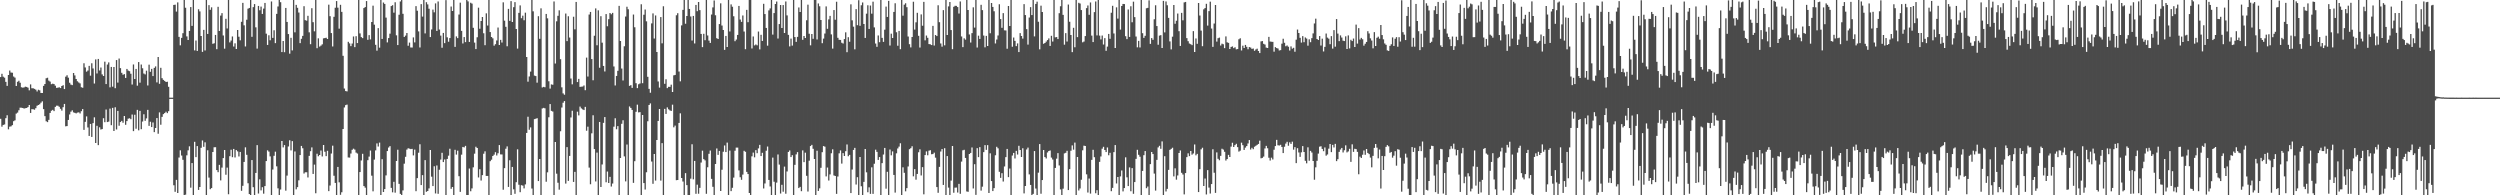 <?xml version="1.0" encoding="UTF-8"?>
<svg xmlns="http://www.w3.org/2000/svg" width="1920" height="150">
  <path d="M0 59.171h1v32.064H0zM1 56.703h1v40.581H1zM2 58.857h1v37.113H2zM3 59.651h1v35.934H3zM4 62.851h1v27.944H4zM5 65.939h1v22.565H5zM6 57.584h1v41.759H6zM7 54.176h1v43.128H7zM8 55.685h1v41.352H8zM9 55.843h1v40.244H9zM10 58.777h1v34.325H10zM11 59.589h1v32.842H11zM12 66.062h1v21.176H12zM13 62.805h1v23.696H13zM14 62.025h1v22.678H14zM15 63.526h1v19.160H15zM16 67.037h1v15.681H16zM17 67.314h1v15.626H17zM18 67.104h1v16.306H18zM19 66.559h1v16.560H19zM20 66.758h1v16.170H20zM21 67.310h1v14.893H21zM22 69.363h1v11.261H22zM23 64.828h1v21.909H23zM24 67.781h1v16.090H24zM25 67.811h1v16.102H25zM26 68.237h1v16.017H26zM27 68.880h1v14.234H27zM28 70.264h1v10.925H28zM29 68.909h1v11.748H29zM30 69.379h1v10.684H30zM31 71.354h1v7.496H31zM32 71.439h1v6.374H32zM33 65.932h1v17.871H33zM34 64.531h1v24.671H34zM35 60.130h1v33.023H35zM36 59.699h1v34.101H36zM37 61.926h1v30.114H37zM38 62.666h1v24.083H38zM39 64.684h1v20.359H39zM40 64.233h1v20.132H40zM41 64.565h1v20.764H41zM42 65.801h1v16.285H42zM43 67.488h1v13.678H43zM44 67.344h1v13.875H44zM45 67.037h1v15.003H45zM46 67.614h1v15.939H46zM47 66.030h1v18.924H47zM48 65.408h1v16.896H48zM49 68.420h1v11.417H49zM50 58.896h1v38.125H50zM51 57.802h1v39.004H51zM52 59.653h1v32.439H52zM53 63.524h1v24.362H53zM54 64.977h1v20.801H54zM55 65.382h1v19.347H55zM56 56.076h1v30.254H56zM57 57.925h1v28.752H57zM58 60.647h1v26.424H58zM59 62.423h1v24.037H59zM60 63.311h1v22.941H60zM61 64.057h1v23.076H61zM62 67.003h1v18.402H62zM63 67.367h1v16.411H63zM64 48.612h1v51.107H64zM65 51.826h1v41.743H65zM66 55.058h1v34.355H66zM67 54.160h1v43.753H67zM68 50.587h1v53.826H68zM69 58.095h1v37.095H69zM70 48.580h1v56.582H70zM71 52.563h1v42.023H71zM72 64.172h1v25.916H72zM73 45.637h1v64.208H73zM74 56.419h1v40.212H74zM75 45.266h1v66.179H75zM76 54.126h1v43.661H76zM77 51.855h1v47.653H77zM78 57.143h1v42.002H78zM79 58.365h1v32.414H79zM80 47.385h1v46.470H80zM81 64.545h1v19.601H81zM82 49.571h1v44.181H82zM83 47.939h1v45.426H83zM84 67.056h1v16.365H84zM85 51.407h1v44.769H85zM86 66.568h1v16.278H86zM87 51.457h1v49.166H87zM88 67.749h1v14.626H88zM89 46.111h1v53.302H89zM90 63.432h1v21.771H90zM91 44.980h1v51.583H91zM92 52.327h1v41.432H92zM93 55.916h1v36.928H93zM94 57.385h1v36.864H94zM95 56.925h1v32.167H95zM96 59.848h1v35.989H96zM97 52.931h1v40.073H97zM98 54.215h1v36.923H98zM99 54.671h1v36.168H99zM100 56.641h1v34.923H100zM101 64.922h1v23.064H101zM102 49.493h1v51.226H102zM103 60.679h1v27.438H103zM104 52.943h1v45.902H104zM105 65.774h1v18.626H105zM106 47.674h1v52.423H106zM107 63.483h1v21.666H107zM108 49.587h1v49.619H108zM109 52.444h1v40.878H109zM110 56.447h1v31.297H110zM111 57.122h1v35.628H111zM112 54.284h1v36.639H112zM113 65.662h1v18.720H113zM114 49.672h1v47.005H114zM115 55.156h1v38.319H115zM116 52.874h1v44.719H116zM117 58.401h1v35.674H117zM118 52.116h1v49.352H118zM119 51.002h1v47.324H119zM120 63.284h1v27.379H120zM121 43.771h1v58.937H121zM122 64.350h1v21.996H122zM123 52.089h1v43.730H123zM124 60.049h1v29.716H124zM125 61.324h1v26.349H125zM126 62.169h1v24.660H126zM127 62.995h1v22.817H127zM128 62.787h1v24.076H128zM129 66.678h1v18.700H129zM130 74.986h1v1.000H130zM131 74.984h1v1.000H131zM132 74.986h1v1.000H132zM133 3.788h1v138.517H133zM134 3.589h1v143.694H134zM135 8.890h1v129.234H135zM136 1.817h1v146.400H136zM137 28.306h1v92.688H137zM138 34.790h1v80.679H138zM139 29.061h1v90.408H139zM140 25.504h1v97.206H140zM141 0.000h1v149.998H141zM142 5.928h1v143.598H142zM143 27.935h1v91.354H143zM144 30.714h1v84.766H144zM145 23.779h1v88.591H145zM146 5.406h1v138.700H146zM147 19.855h1v105.359H147zM148 0.000h1v149.998H148zM149 38.688h1v70.198H149zM150 31.105h1v89.555H150zM151 39.095h1v73.066H151zM152 7.118h1v138.732H152zM153 8.773h1v134.843H153zM154 27.670h1v85.844H154zM155 39.809h1v68.088H155zM156 22.955h1v89.763H156zM157 38.775h1v70.512H157zM158 0.000h1v149.998H158zM159 26.065h1v89.360H159zM160 3.955h1v132.431H160zM161 7.526h1v137.766H161zM162 5.621h1v138.808H162zM163 33.650h1v83.102H163zM164 33.250h1v79.843H164zM165 26.839h1v86.211H165zM166 37.802h1v92.818H166zM167 5.214h1v127.034H167zM168 23.733h1v102.864H168zM169 12.005h1v126.535H169zM170 10.110h1v118.597H170zM171 27.221h1v94.199H171zM172 37.388h1v77.824H172zM173 14.445h1v119.744H173zM174 21.872h1v106.869H174zM175 0.000h1v149.178H175zM176 32.572h1v87.389H176zM177 31.146h1v83.855H177zM178 28.029h1v92.709H178zM179 35.747h1v78.644H179zM180 33.279h1v87.678H180zM181 37.642h1v77.623H181zM182 23.053h1v93.246H182zM183 28.223h1v91.967H183zM184 30.952h1v85.709H184zM185 16.759h1v129.778H185zM186 2.181h1v140.531H186zM187 19.448h1v104.922H187zM188 35.710h1v77.449H188zM189 15.138h1v103.741H189zM190 6.638h1v134.134H190zM191 6.104h1v142.937H191zM192 0.000h1v149.998H192zM193 28.255h1v94.693H193zM194 5.495h1v138.297H194zM195 3.136h1v146.862H195zM196 21.014h1v111.786H196zM197 37.337h1v74.100H197zM198 4.546h1v144.072H198zM199 7.899h1v129.847H199zM200 5.077h1v141.154H200zM201 10.696h1v133.095H201zM202 6.601h1v142.120H202zM203 2.245h1v140.639H203zM204 25.838h1v97.884H204zM205 34.511h1v80.939H205zM206 27.072h1v89.337H206zM207 30.910h1v89.191H207zM208 1.128h1v148.869H208zM209 29.068h1v101.145H209zM210 23.268h1v96.410H210zM211 33.147h1v83.338H211zM212 10.675h1v117.050H212zM213 4.976h1v139.657H213zM214 0.000h1v149.998H214zM215 1.689h1v143.850H215zM216 39.988h1v68.317H216zM217 31.478h1v81.741H217zM218 40.089h1v71.329H218zM219 6.084h1v140.355H219zM220 16.830h1v118.039H220zM221 26.184h1v86.325H221zM222 41.240h1v66.472H222zM223 29.018h1v86.508H223zM224 38.683h1v69.729H224zM225 0.000h1v149.998H225zM226 24.845h1v91.470H226zM227 3.731h1v141.671H227zM228 5.988h1v137.725H228zM229 9.629h1v128.886H229zM230 33.142h1v85.957H230zM231 29.791h1v82.290H231zM232 27.521h1v86.364H232zM233 4.736h1v128.558H233zM234 15.488h1v116.814H234zM235 15.882h1v116.428H235zM236 12.112h1v124.164H236zM237 24.815h1v94.867H237zM238 33.966h1v82.153H238zM239 6.313h1v106.899H239zM240 17.065h1v116.505H240zM241 24.053h1v102.340H241zM242 0.000h1v148.441H242zM243 37.012h1v81.063H243zM244 29.418h1v90.614H244zM245 35.809h1v83.237H245zM246 35.021h1v80.589H246zM247 34.067h1v86.119H247zM248 29.464h1v81.892H248zM249 29.221h1v87.293H249zM250 28.997h1v90.923H250zM251 29.933h1v85.890H251zM252 3.591h1v143.177H252zM253 12.465h1v130.014H253zM254 25.385h1v92.553H254zM255 35.694h1v76.183H255zM256 12.891h1v122.076H256zM257 5.946h1v134.571H257zM258 0.797h1v149.201H258zM259 5.866h1v122.360H259zM260 22.028h1v117.979H260zM261 3.676h1v145.917H261zM262 9.135h1v138.535H262zM263 42.847h1v56.223H263zM264 67.999h1v14.543H264zM265 69.955h1v10.767H265zM266 70.193h1v10.155H266zM267 32.119h1v88.836H267zM268 33.318h1v87.728H268zM269 35.429h1v82.480H269zM270 33.437h1v81.587H270zM271 28.001h1v86.185H271zM272 36.198h1v78.717H272zM273 27.809h1v89.376H273zM274 33.055h1v84.856H274zM275 0.000h1v149.998H275zM276 25.658h1v106.480H276zM277 28.537h1v94.686H277zM278 29.281h1v88.815H278zM279 6.219h1v136.672H279zM280 5.408h1v138.721H280zM281 0.824h1v149.174H281zM282 30.547h1v92.468H282zM283 26.985h1v93.283H283zM284 30.265h1v85.339H284zM285 16.873h1v118.044H285zM286 4.346h1v142.605H286zM287 18.967h1v103.599H287zM288 34.428h1v81.102H288zM289 38.935h1v71.205H289zM290 21.595h1v90.960H290zM291 36.614h1v72.922H291zM292 0.000h1v149.998H292zM293 29.890h1v92.381H293zM294 1.971h1v145.473H294zM295 3.037h1v142.147H295zM296 13.511h1v121.188H296zM297 32.538h1v83.475H297zM298 29.212h1v84.073H298zM299 25.854h1v86.380H299zM300 4.667h1v139.593H300zM301 4.005h1v143.715H301zM302 9.721h1v129.927H302zM303 1.719h1v146.251H303zM304 27.134h1v96.499H304zM305 34.609h1v80.397H305zM306 11.318h1v129.868H306zM307 1.126h1v147.755H307zM308 0.000h1v149.998H308zM309 10.579h1v135.658H309zM310 28.379h1v97.332H310zM311 27.354h1v93.079H311zM312 25.356h1v89.559H312zM313 35.147h1v78.735H313zM314 32.728h1v81.448H314zM315 36.436h1v78.122H315zM316 36.491h1v77.822H316zM317 28.741h1v90.607H317zM318 32.540h1v82.370H318zM319 4.701h1v142.149H319zM320 8.258h1v128.554H320zM321 24.110h1v93.164H321zM322 36.477h1v74.320H322zM323 3.179h1v138.936H323zM324 12.744h1v121.783H324zM325 0.000h1v149.998H325zM326 25.626h1v97.334H326zM327 1.710h1v145.571H327zM328 3.378h1v143.317H328zM329 6.718h1v137.997H329zM330 28.466h1v86.755H330zM331 22.618h1v113.084H331zM332 7.370h1v135.532H332zM333 9.446h1v118.224H333zM334 2.618h1v145.956H334zM335 23.751h1v103.345H335zM336 1.142h1v147.691H336zM337 22.703h1v107.677H337zM338 27.338h1v95.210H338zM339 36.655h1v80.679H339zM340 25.312h1v99.179H340zM341 33.144h1v89.303H341zM342 0.108h1v149.890H342zM343 28.665h1v93.379H343zM344 32.053h1v87.497H344zM345 29.260h1v84.966H345zM346 5.010h1v139.989H346zM347 8.441h1v135.191H347zM348 0.000h1v149.998H348zM349 36.001h1v79.044H349zM350 27.956h1v90.754H350zM351 29.301h1v86.414H351zM352 11.181h1v124.136H352zM353 2.042h1v145.335H353zM354 23.694h1v95.107H354zM355 33.369h1v79.498H355zM356 28.445h1v84.776H356zM357 32.373h1v79.635H357zM358 0.000h1v149.998H358zM359 1.096h1v148.901H359zM360 32.199h1v97.227H360zM361 2.083h1v144.814H361zM362 2.772h1v141.923H362zM363 21.357h1v107.142H363zM364 32.732h1v85.286H364zM365 37.685h1v74.995H365zM366 28.606h1v85.071H366zM367 5.871h1v130.417H367zM368 22.044h1v107.922H368zM369 16.148h1v122.509H369zM370 13.058h1v121.424H370zM371 25.539h1v92.505H371zM372 34.731h1v81.493H372zM373 10.215h1v124.924H373zM374 19.592h1v115.544H374zM375 0.000h1v149.998H375zM376 24.623h1v99.181H376zM377 28.423h1v94.226H377zM378 29.455h1v90.358H378zM379 35.097h1v83.688H379zM380 33.950h1v82.944H380zM381 31.066h1v88.319H381zM382 21.119h1v96.606H382zM383 34.547h1v76.888H383zM384 30.595h1v87.959H384zM385 32.682h1v85.922H385zM386 1.785h1v143.930H386zM387 15.848h1v113.280H387zM388 20.595h1v93.649H388zM389 35.550h1v76.872H389zM390 6.814h1v136.727H390zM391 16.045h1v107.039H391zM392 0.849h1v149.149H392zM393 16.887h1v111.321H393zM394 5.548h1v139.842H394zM395 1.625h1v147.228H395zM396 22.254h1v117.696H396zM397 37.333h1v77.353H397zM398 9.906h1v131.978H398zM399 4.124h1v143.502H399zM400 13.989h1v128.224H400zM401 12.009h1v130.540H401zM402 15.541h1v129.147H402zM403 9.709h1v131.911H403zM404 43.767h1v58.344H404zM405 62.720h1v26.930H405zM406 58.724h1v40.899H406zM407 54.966h1v42.897H407zM408 0.000h1v144.788H408zM409 8.720h1v141.277H409zM410 58.070h1v33.449H410zM411 58.424h1v32.758H411zM412 63.471h1v27.315H412zM413 12.465h1v126.611H413zM414 29.798h1v92.313H414zM415 6.416h1v143.582H415zM416 67.149h1v16.159H416zM417 66.698h1v16.125H417zM418 67.019h1v16.175H418zM419 10.716h1v128.833H419zM420 14.065h1v118.304H420zM421 62.407h1v27.676H421zM422 68.026h1v11.886H422zM423 64.803h1v20.320H423zM424 65.085h1v20.599H424zM425 1.144h1v148.853H425zM426 48.795h1v60.265H426zM427 16.393h1v116.977H427zM428 12.144h1v128.217H428zM429 7.940h1v137.700H429zM430 45.447h1v55.362H430zM431 67.081h1v15.502H431zM432 71.716h1v7.173H432zM433 72.762h1v4.861H433zM434 10.382h1v130.616H434zM435 31.577h1v81.404H435zM436 12.513h1v126.393H436zM437 28.841h1v90.939H437zM438 60.340h1v29.878H438zM439 64.753h1v20.297H439zM440 12.838h1v126.865H440zM441 22.552h1v109.465H441zM442 1.504h1v148.494H442zM443 63.032h1v22.705H443zM444 60.583h1v28.033H444zM445 66.705h1v15.152H445zM446 66.538h1v16.727H446zM447 66.479h1v17.528H447zM448 65.643h1v18.878H448zM449 69.250h1v12.833H449zM450 44.254h1v56.133H450zM451 58.800h1v38.489H451zM452 11.185h1v117.519H452zM453 9.167h1v132.326H453zM454 45.355h1v57.053H454zM455 61.652h1v26.882H455zM456 27.436h1v87.025H456zM457 6.450h1v132.939H457zM458 34.742h1v82.473H458zM459 7.928h1v142.069H459zM460 52.004h1v41.666H460zM461 12.428h1v131.200H461zM462 32.751h1v93.551H462zM463 50.645h1v43.739H463zM464 54.900h1v35.007H464zM465 10.822h1v129.158H465zM466 20.169h1v111.584H466zM467 14.735h1v125.821H467zM468 10.004h1v125.819H468zM469 10.973h1v132.287H469zM470 9.872h1v131.094H470zM471 51.041h1v46.255H471zM472 65.614h1v25.211H472zM473 58.337h1v40.929H473zM474 54.362h1v42.499H474zM475 4.523h1v145.475H475zM476 31.476h1v89.843H476zM477 52.631h1v42.435H477zM478 61.775h1v30.565H478zM479 35.552h1v84.576H479zM480 12.673h1v126.631H480zM481 5.182h1v105.846H481zM482 7.125h1v142.873H482zM483 65.968h1v15.793H483zM484 65.396h1v17.509H484zM485 67.465h1v16.978H485zM486 11.144h1v129.279H486zM487 20.927h1v102.894H487zM488 63.872h1v22.000H488zM489 67.680h1v12.712H489zM490 64.725h1v21.611H490zM491 64.101h1v22.023H491zM492 3.271h1v146.727H492zM493 63.892h1v24.408H493zM494 11.311h1v129.261H494zM495 7.310h1v138.272H495zM496 16.383h1v115.931H496zM497 58.967h1v34.172H497zM498 68.246h1v12.382H498zM499 71.196h1v8.215H499zM500 17.953h1v106.082H500zM501 10.288h1v130.884H501zM502 29.574h1v88.680H502zM503 11.854h1v126.835H503zM504 39.958h1v67.564H504zM505 62.569h1v30.318H505zM506 67.257h1v16.431H506zM507 13.092h1v125.587H507zM508 33.275h1v76.657H508zM509 4.825h1v145.173H509zM510 64.375h1v19.224H510zM511 60.853h1v26.637H511zM512 67.667h1v14.838H512zM513 66.641h1v17.345H513zM514 66.721h1v18.068H514zM515 65.012h1v20.208H515zM516 70.670h1v9.732H516zM517 57.873h1v39.910H517zM518 57.532h1v38.921H518zM519 11.730h1v126.675H519zM520 10.144h1v128.101H520zM521 54.925h1v39.503H521zM522 62.485h1v24.534H522zM523 19.492h1v117.194H523zM524 7.583h1v131.838H524zM525 0.000h1v149.998H525zM526 18.203h1v114.764H526zM527 12.273h1v129.932H527zM528 0.000h1v149.998H528zM529 6.844h1v143.154H529zM530 12.627h1v124.606H530zM531 31.116h1v79.701H531zM532 12.261h1v125.468H532zM533 33.405h1v90.207H533zM534 3.786h1v145.077H534zM535 8.624h1v133.179H535zM536 1.513h1v147.258H536zM537 7.780h1v136.487H537zM538 26.074h1v98.740H538zM539 36.202h1v79.509H539zM540 25.946h1v96.288H540zM541 30.878h1v92.331H541zM542 0.000h1v148.814H542zM543 27.239h1v101.205H543zM544 31.165h1v86.971H544zM545 32.950h1v82.681H545zM546 11.174h1v126.205H546zM547 5.663h1v137.819H547zM548 0.373h1v149.625H548zM549 11.712h1v114.221H549zM550 29.333h1v84.711H550zM551 29.970h1v88.964H551zM552 18.475h1v97.449H552zM553 2.554h1v144.134H553zM554 19.611h1v110.760H554zM555 23.060h1v93.455H555zM556 38.274h1v73.464H556zM557 27.612h1v89.186H557zM558 36.120h1v73.405H558zM559 0.000h1v149.998H559zM560 24.170h1v91.493H560zM561 3.390h1v143.376H561zM562 5.196h1v139.032H562zM563 12.490h1v123.901H563zM564 31.657h1v84.126H564zM565 30.377h1v82.995H565zM566 26.830h1v86.506H566zM567 4.566h1v126.311H567zM568 14.980h1v121.184H568zM569 16.782h1v121.330H569zM570 11.884h1v122.232H570zM571 24.239h1v91.576H571zM572 37.786h1v78.815H572zM573 7.553h1v124.445H573zM574 17.047h1v116.659H574zM575 0.000h1v148.226H575zM576 0.000h1v149.998H576zM577 37.230h1v82.855H577zM578 27.999h1v89.193H578zM579 34.884h1v85.963H579zM580 34.149h1v81.143H580zM581 34.818h1v82.846H581zM582 24.229h1v89.761H582zM583 37.939h1v73.343H583zM584 26.733h1v93.148H584zM585 31.439h1v85.890H585zM586 2.918h1v141.836H586zM587 10.824h1v130.062H587zM588 21.465h1v94.324H588zM589 35.067h1v77.490H589zM590 7.995h1v130.206H590zM591 6.475h1v136.707H591zM592 0.000h1v149.998H592zM593 26.566h1v94.457H593zM594 10.048h1v129.506H594zM595 3.081h1v146.917H595zM596 1.204h1v139.018H596zM597 29.590h1v89.030H597zM598 18.505h1v107.909H598zM599 3.854h1v144.768H599zM600 21.501h1v120.442H600zM601 3.902h1v143.324H601zM602 25.328h1v102.608H602zM603 1.144h1v147.659H603zM604 11.824h1v119.863H604zM605 26.761h1v89.941H605zM606 35.614h1v79.969H606zM607 29.633h1v90.994H607zM608 35.001h1v84.217H608zM609 0.000h1v149.998H609zM610 28.445h1v98.147H610zM611 32.165h1v86.435H611zM612 28.304h1v88.518H612zM613 5.738h1v138.677H613zM614 9.240h1v134.278H614zM615 0.000h1v146.848H615zM616 30.544h1v84.943H616zM617 27.656h1v96.849H617zM618 29.208h1v88.058H618zM619 15.575h1v119.449H619zM620 3.607h1v143.516H620zM621 25.891h1v97.497H621zM622 34.792h1v77.412H622zM623 26.106h1v85.165H623zM624 29.803h1v84.501H624zM625 0.000h1v122.118H625zM626 0.000h1v149.998H626zM627 30.327h1v85.416H627zM628 2.671h1v143.958H628zM629 4.795h1v139.826H629zM630 15.363h1v113.486H630zM631 33.160h1v83.750H631zM632 29.663h1v82.498H632zM633 25.742h1v86.897H633zM634 4.916h1v130.545H634zM635 22.119h1v106.572H635zM636 14.877h1v123.763H636zM637 12.202h1v121.729H637zM638 26.443h1v91.290H638zM639 37.326h1v77.369H639zM640 7.713h1v127.052H640zM641 15.131h1v120.016H641zM642 1.357h1v147.546H642zM643 29.022h1v106.549H643zM644 30.558h1v87.177H644zM645 30.688h1v84.833H645zM646 32.796h1v92.855H646zM647 33.460h1v84.139H647zM648 30.025h1v89.761H648zM649 24.813h1v91.290H649zM650 40.112h1v70.825H650zM651 28.594h1v91.411H651zM652 32.069h1v86.861H652zM653 3.310h1v144.969H653zM654 15.626h1v114.599H654zM655 20.457h1v94.702H655zM656 37.873h1v75.675H656zM657 6.997h1v134.729H657zM658 19.347h1v116.755H658zM659 0.137h1v149.860H659zM660 19.817h1v100.747H660zM661 4.044h1v139.000H661zM662 1.881h1v148.116H662zM663 18.414h1v121.259H663zM664 29.148h1v85.291H664zM665 10.503h1v121.836H665zM666 4.028h1v143.651H666zM667 22.238h1v121.658H667zM668 4.276h1v144.601H668zM669 10.476h1v118.039H669zM670 1.300h1v147.583H670zM671 21.025h1v104.704H671zM672 33.460h1v81.470H672zM673 35.921h1v80.706H673zM674 27.262h1v95.544H674zM675 32.417h1v88.232H675zM676 0.000h1v149.998H676zM677 29.057h1v96.226H677zM678 32.137h1v86.533H678zM679 22.778h1v90.823H679zM680 5.072h1v139.806H680zM681 12.998h1v118.925H681zM682 0.675h1v149.323H682zM683 34.971h1v79.852H683zM684 25.875h1v93.420H684zM685 29.169h1v87.115H685zM686 9.174h1v125.175H686zM687 2.488h1v145.445H687zM688 24.795h1v92.960H688zM689 35.136h1v78.868H689zM690 23.769h1v88.797H690zM691 37.793h1v72.253H691zM692 0.000h1v149.998H692zM693 12.030h1v116.476H693zM694 3.589h1v129.124H694zM695 2.513h1v144.434H695zM696 5.525h1v138.963H696zM697 28.070h1v99.772H697zM698 33.920h1v80.651H698zM699 36.422h1v77.383H699zM700 28.404h1v83.929H700zM701 1.314h1v134.118H701zM702 22.742h1v107.137H702zM703 17.171h1v120.822H703zM704 9.853h1v123.708H704zM705 27.470h1v89.470H705zM706 36.488h1v78.223H706zM707 11.062h1v123.701H707zM708 19.750h1v108.618H708zM709 1.458h1v147.800H709zM710 30.977h1v88.122H710zM711 27.264h1v89.010H711zM712 29.029h1v90.241H712zM713 33.838h1v81.866H713zM714 34.067h1v81.276H714zM715 34.630h1v83.844H715zM716 19.853h1v98.451H716zM717 34.978h1v82.283H717zM718 26.887h1v94.185H718zM719 27.722h1v115.947H719zM720 4.051h1v144.001H720zM721 17.070h1v111.090H721zM722 33.385h1v82.981H722zM723 35.863h1v78.612H723zM724 7.803h1v134.212H724zM725 34.822h1v78.971H725zM726 0.000h1v149.998H726zM727 26.891h1v92.951H727zM728 4.937h1v139.158H728zM729 1.559h1v148.439H729zM730 23.080h1v115.636H730zM731 37.782h1v74.355H731zM732 5.223h1v142.781H732zM733 4.431h1v139.675H733zM734 4.498h1v139.524H734zM735 5.411h1v142.461H735zM736 10.373h1v130.815H736zM737 1.128h1v147.725H737zM738 28.008h1v96.082H738zM739 36.186h1v79.278H739zM740 29.430h1v85.611H740zM741 30.485h1v90.784H741zM742 0.000h1v147.031H742zM743 7.677h1v139.629H743zM744 26.475h1v91.821H744zM745 32.639h1v84.792H745zM746 25.438h1v87.808H746zM747 5.649h1v139.087H747zM748 21.220h1v104.901H748zM749 0.000h1v149.680H749zM750 36.509h1v77.282H750zM751 27.374h1v93.283H751zM752 29.890h1v83.105H752zM753 3.674h1v142.701H753zM754 7.782h1v135.578H754zM755 27.292h1v89.559H755zM756 36.351h1v75.126H756zM757 27.569h1v87.534H757zM758 35.328h1v76.158H758zM759 0.000h1v148.231H759zM760 25.529h1v92.207H760zM761 2.300h1v136.759H761zM762 5.303h1v141.458H762zM763 8.661h1v135.848H763zM764 33.362h1v85.879H764zM765 30.343h1v82.384H765zM766 27.258h1v86.675H766zM767 3.298h1v128.664H767zM768 14.630h1v121.983H768zM769 21.364h1v111.630H769zM770 10.082h1v129.321H770zM771 23.291h1v104.562H771zM772 23.394h1v97.300H772zM773 37.443h1v76.962H773zM774 4.633h1v131.396H774zM775 19.981h1v109.470H775zM776 0.000h1v149.998H776zM777 35.875h1v83.574H777zM778 28.835h1v88.623H778zM779 31.407h1v90.308H779zM780 35.447h1v80.443H780zM781 33.305h1v85.352H781zM782 40.002h1v71.995H782zM783 25.456h1v89.770H783zM784 27.628h1v92.967H784zM785 29.636h1v84.247H785zM786 3.191h1v145.315H786zM787 11.549h1v131.319H787zM788 22.398h1v92.413H788zM789 34.245h1v79.122H789zM790 13.479h1v120.472H790zM791 5.484h1v136.562H791zM792 11.565h1v138.432H792zM793 0.000h1v148.865H793zM794 27.979h1v88.049H794zM795 3.005h1v141.781H795zM796 1.263h1v148.734H796zM797 16.681h1v115.929H797zM798 37.907h1v72.718H798zM799 4.374h1v144.431H799zM800 9.222h1v129.050H800zM801 33.646h1v81.573H801zM802 33.046h1v87.586H802zM803 31.938h1v89.781H803zM804 30.771h1v86.325H804zM805 29.475h1v86.483H805zM806 35.264h1v80.305H806zM807 27.493h1v93.569H807zM808 31.895h1v90.646H808zM809 0.000h1v149.998H809zM810 28.651h1v100.323H810zM811 28.466h1v93.368H811zM812 29.995h1v87.621H812zM813 10.114h1v116.979H813zM814 4.827h1v140.623H814zM815 0.000h1v149.998H815zM816 11.419h1v133.477H816zM817 34.293h1v83.519H817zM818 25.426h1v91.926H818zM819 31.879h1v83.926H819zM820 3.461h1v142.509H820zM821 16.688h1v113.216H821zM822 26.859h1v88.918H822zM823 40.052h1v71.608H823zM824 21.341h1v93.587H824zM825 36.310h1v73.231H825zM826 0.000h1v149.998H826zM827 28.516h1v92.043H827zM828 2.149h1v144.141H828zM829 2.712h1v142.053H829zM830 7.736h1v130.309H830zM831 32.529h1v82.949H831zM832 31.890h1v79.962H832zM833 27.679h1v84.430H833zM834 6.251h1v127.622H834zM835 4.191h1v143.658H835zM836 11.389h1v125.704H836zM837 1.891h1v146.809H837zM838 27.317h1v95.441H838zM839 32.307h1v82.725H839zM840 9.295h1v111.427H840zM841 1.144h1v147.272H841zM842 27.177h1v118.902H842zM843 0.000h1v149.998H843zM844 27.335h1v96.980H844zM845 30.267h1v89.916H845zM846 27.280h1v86.888H846zM847 34.209h1v78.539H847zM848 29.272h1v85.904H848zM849 39.022h1v77.753H849zM850 35.767h1v77.495H850zM851 26.044h1v93.217H851zM852 29.807h1v87.534H852zM853 9.792h1v137.048H853zM854 4.440h1v139.861H854zM855 25.703h1v91.138H855zM856 36.850h1v74.574H856zM857 5.637h1v135.246H857zM858 14.287h1v121.642H858zM859 0.000h1v149.998H859zM860 22.710h1v112.743H860zM861 4.619h1v126.306H861zM862 3.017h1v143.974H862zM863 3.113h1v141.337H863zM864 27.795h1v93.043H864zM865 30.057h1v106.146H865zM866 7.260h1v135.638H866zM867 28.340h1v100.230H867zM868 4.832h1v142.067H868zM869 17.077h1v112.038H869zM870 1.275h1v147.562H870zM871 13.168h1v126.682H871zM872 28.033h1v93.979H872zM873 36.376h1v78.696H873zM874 31.398h1v87.502H874zM875 36.433h1v83.929H875zM876 0.000h1v149.998H876zM877 25.486h1v105.801H877zM878 29.093h1v90.095H878zM879 27.489h1v88.536H879zM880 6.372h1v138.190H880zM881 6.031h1v137.233H881zM882 0.252h1v149.746H882zM883 33.678h1v92.370H883zM884 29.251h1v87.499H884zM885 30.563h1v87.772H885zM886 14.806h1v118.504H886zM887 4.033h1v142.358H887zM888 20.020h1v102.756H888zM889 34.371h1v78.831H889zM890 27.338h1v84.652H890zM891 26.969h1v87.318H891zM892 36.880h1v71.727H892zM893 0.668h1v149.329H893zM894 24.889h1v95.082H894zM895 1.115h1v145.935H895zM896 4.058h1v140.973H896zM897 13.703h1v116.757H897zM898 31.773h1v83.329H898zM899 37.942h1v76.376H899zM900 28.171h1v85.297H900zM901 3.827h1v131.635H901zM902 18.228h1v111.033H902zM903 15.900h1v122.070H903zM904 10.380h1v124.384H904zM905 23.952h1v93.574H905zM906 35.266h1v80.317H906zM907 9.890h1v122.811H907zM908 15.619h1v118.412H908zM909 1.840h1v147.462H909zM910 1.467h1v131.458H910zM911 29.279h1v91.422H911zM912 31.654h1v86.128H912zM913 33.456h1v86.453H913zM914 33.941h1v82.004H914zM915 34.682h1v84.116H915zM916 23.900h1v93.965H916zM917 39.912h1v71.049H917zM918 29.542h1v89.765H918zM919 33.630h1v84.533H919zM920 2.325h1v145.198H920zM921 11.927h1v118.016H921zM922 23.502h1v91.173H922zM923 35.506h1v77.937H923zM924 7.143h1v135.709H924zM925 6.214h1v130.879H925zM926 2.932h1v146.436H926zM927 19.670h1v110.989H927zM928 8.535h1v135.535H928zM929 1.275h1v147.375H929zM930 21.920h1v119.465H930zM931 35.983h1v78.651H931zM932 18.086h1v114.555H932zM933 3.825h1v144.273H933zM934 31.954h1v85.078H934zM935 29.313h1v92.661H935zM936 28.883h1v94.205H936zM937 34.987h1v84.723H937zM938 33.538h1v80.688H938zM939 34.007h1v80.901H939zM940 36.967h1v79.635H940zM941 27.949h1v95.338H941zM942 32.490h1v89.648H942zM943 32.936h1v86.011H943zM944 37.621h1v82.933H944zM945 36.033h1v76.577H945zM946 35.628h1v74.016H946zM947 36.978h1v75.927H947zM948 36.301h1v75.142H948zM949 37.907h1v72.551H949zM950 37.681h1v75.307H950zM951 30.153h1v86.254H951zM952 29.409h1v86.327H952zM953 38.766h1v70.789H953zM954 35.067h1v76.447H954zM955 36.868h1v78.300H955zM956 34.486h1v78.875H956zM957 35.939h1v76.225H957zM958 37.827h1v72.338H958zM959 36.143h1v71.409H959zM960 36.488h1v78.378H960zM961 37.553h1v75.961H961zM962 37.280h1v77.287H962zM963 39.001h1v73.693H963zM964 38.010h1v73.956H964zM965 37.356h1v73.908H965zM966 39.162h1v71.391H966zM967 40.752h1v67.303H967zM968 31.803h1v89.777H968zM969 31.540h1v89.710H969zM970 33.664h1v86.584H970zM971 34.204h1v79.818H971zM972 36.562h1v75.453H972zM973 36.841h1v77.028H973zM974 28.299h1v92.839H974zM975 31.890h1v91.406H975zM976 32.034h1v89.072H976zM977 32.133h1v90.360H977zM978 39.672h1v75.323H978zM979 36.179h1v75.984H979zM980 36.923h1v70.507H980zM981 37.278h1v74.270H981zM982 38.738h1v73.018H982zM983 38.525h1v72.675H983zM984 33.552h1v79.280H984zM985 29.759h1v87.781H985zM986 32.890h1v79.800H986zM987 35.543h1v74.755H987zM988 34.898h1v73.981H988zM989 35.893h1v76.014H989zM990 38.811h1v70.525H990zM991 35.612h1v74.920H991zM992 37.360h1v71.425H992zM993 36.713h1v78.216H993zM994 39.752h1v73.222H994zM995 30.471h1v94.805H995zM996 22.705h1v91.102H996zM997 25.351h1v91.722H997zM998 29.011h1v91.459H998zM999 32.714h1v84.286H999zM1000 27.731h1v84.473H1000zM1001 32.407h1v84.309H1001zM1002 28.780h1v94.732H1002zM1003 29.572h1v95.885H1003zM1004 35.078h1v78.053H1004zM1005 30.185h1v93.244H1005zM1006 32.387h1v83.469H1006zM1007 29.290h1v87.845H1007zM1008 25.667h1v97.977H1008zM1009 18.043h1v120.007H1009zM1010 14.346h1v114.162H1010zM1011 29.940h1v93.576H1011zM1012 30.700h1v87.268H1012zM1013 27.699h1v84.940H1013zM1014 34.971h1v77.362H1014zM1015 29.693h1v84.670H1015zM1016 39.516h1v76.604H1016zM1017 36.005h1v77.245H1017zM1018 25.761h1v93.800H1018zM1019 28.899h1v89.713H1019zM1020 29.675h1v84.515H1020zM1021 33.920h1v76.650H1021zM1022 27.770h1v89.085H1022zM1023 37.319h1v73.927H1023zM1024 23.122h1v90.129H1024zM1025 35.818h1v74.670H1025zM1026 14.653h1v109.099H1026zM1027 25.829h1v96.432H1027zM1028 31.586h1v85.032H1028zM1029 27.209h1v87.621H1029zM1030 28.807h1v84.805H1030zM1031 31.254h1v85.819H1031zM1032 31.519h1v83.869H1032zM1033 27.919h1v83.700H1033zM1034 37.608h1v79.440H1034zM1035 27.196h1v89.099H1035zM1036 37.186h1v77.094H1036zM1037 30.544h1v93.793H1037zM1038 31.558h1v79.280H1038zM1039 29.601h1v87.035H1039zM1040 36.099h1v78.168H1040zM1041 18.903h1v95.638H1041zM1042 33.463h1v83.171H1042zM1043 21.602h1v112.209H1043zM1044 30.341h1v89.957H1044zM1045 29.089h1v92.230H1045zM1046 30.141h1v88.671H1046zM1047 35.083h1v80.463H1047zM1048 33.600h1v85.297H1048zM1049 32.199h1v82.217H1049zM1050 23.966h1v93.475H1050zM1051 25.710h1v92.674H1051zM1052 29.448h1v91.569H1052zM1053 31.107h1v97.385H1053zM1054 37.125h1v82.565H1054zM1055 24.701h1v88.852H1055zM1056 35.332h1v75.240H1056zM1057 29.020h1v84.405H1057zM1058 28.136h1v93.484H1058zM1059 29.739h1v85.123H1059zM1060 19.194h1v125.581H1060zM1061 26.919h1v92.860H1061zM1062 30.226h1v100.335H1062zM1063 33.401h1v86.552H1063zM1064 34.424h1v78.360H1064zM1065 38.718h1v72.741H1065zM1066 39.132h1v73.256H1066zM1067 35.243h1v82.100H1067zM1068 33.996h1v82.679H1068zM1069 28.706h1v92.400H1069zM1070 35.252h1v84.279H1070zM1071 29.762h1v86.339H1071zM1072 28.505h1v98.717H1072zM1073 35.898h1v78.706H1073zM1074 28.544h1v86.474H1074zM1075 31.902h1v89.255H1075zM1076 0.213h1v146.990H1076zM1077 24.717h1v114.111H1077zM1078 26.624h1v98.998H1078zM1079 30.794h1v87.213H1079zM1080 12.238h1v108.755H1080zM1081 5.347h1v139.613H1081zM1082 20.304h1v129.694H1082zM1083 0.000h1v149.998H1083zM1084 35.909h1v77.044H1084zM1085 29.018h1v87.648H1085zM1086 35.831h1v77.666H1086zM1087 3.046h1v144.509H1087zM1088 16.109h1v121.506H1088zM1089 23.943h1v92.091H1089zM1090 38.514h1v73.808H1090zM1091 25.923h1v90.150H1091zM1092 36.186h1v72.505H1092zM1093 0.000h1v149.998H1093zM1094 23.600h1v97.428H1094zM1095 2.486h1v143.337H1095zM1096 4.374h1v141.895H1096zM1097 8.013h1v131.003H1097zM1098 32.906h1v81.606H1098zM1099 32.062h1v79.839H1099zM1100 28.864h1v83.320H1100zM1101 7.908h1v126.931H1101zM1102 4.692h1v142.891H1102zM1103 10.769h1v115.471H1103zM1104 1.485h1v147.343H1104zM1105 22.909h1v100.026H1105zM1106 34.891h1v79.431H1106zM1107 36.072h1v78.573H1107zM1108 2.261h1v146.365H1108zM1109 22.101h1v110.790H1109zM1110 0.433h1v149.565H1110zM1111 25.774h1v98.708H1111zM1112 28.384h1v92.338H1112zM1113 30.199h1v84.460H1113zM1114 35.374h1v76.909H1114zM1115 28.072h1v86.119H1115zM1116 38.324h1v71.995H1116zM1117 35.548h1v79.154H1117zM1118 28.212h1v91.141H1118zM1119 30.840h1v84.364H1119zM1120 10.025h1v124.084H1120zM1121 3.495h1v143.891H1121zM1122 27.448h1v90.333H1122zM1123 33.996h1v79.566H1123zM1124 6.038h1v134.658H1124zM1125 14.504h1v121.172H1125zM1126 0.000h1v149.998H1126zM1127 6.395h1v126.686H1127zM1128 5.127h1v130.293H1128zM1129 2.687h1v144.308H1129zM1130 3.333h1v141.547H1130zM1131 28.580h1v99.225H1131zM1132 28.505h1v87.053H1132zM1133 7.242h1v135.322H1133zM1134 17.361h1v110.813H1134zM1135 4.209h1v144.662H1135zM1136 16.539h1v123.010H1136zM1137 1.369h1v146.452H1137zM1138 7.553h1v130.607H1138zM1139 28.825h1v85.508H1139zM1140 36.005h1v77.644H1140zM1141 29.885h1v88.019H1141zM1142 34.953h1v83.814H1142zM1143 0.000h1v149.998H1143zM1144 26.624h1v104.562H1144zM1145 27.459h1v96.911H1145zM1146 28.926h1v88.747H1146zM1147 5.328h1v132.502H1147zM1148 5.342h1v140.076H1148zM1149 0.000h1v149.998H1149zM1150 10.538h1v110.976H1150zM1151 26.935h1v93.539H1151zM1152 31.004h1v85.325H1152zM1153 16.303h1v97.140H1153zM1154 3.081h1v143.175H1154zM1155 19.528h1v109.170H1155zM1156 26.527h1v90.791H1156zM1157 39.047h1v72.192H1157zM1158 26.280h1v86.920H1158zM1159 35.541h1v73.329H1159zM1160 0.000h1v149.998H1160zM1161 29.633h1v89.069H1161zM1162 1.376h1v146.617H1162zM1163 2.625h1v142.692H1163zM1164 12.907h1v124.917H1164zM1165 34.554h1v82.652H1165zM1166 30.338h1v83.201H1166zM1167 26.353h1v85.563H1167zM1168 5.191h1v127.757H1168zM1169 18.185h1v118.151H1169zM1170 14.481h1v123.280H1170zM1171 11.346h1v122.374H1171zM1172 28.244h1v89.241H1172zM1173 36.033h1v79.040H1173zM1174 9.096h1v127.860H1174zM1175 17.253h1v117.183H1175zM1176 1.099h1v147.716H1176zM1177 12.275h1v137.723H1177zM1178 31.425h1v89.079H1178zM1179 31.595h1v86.147H1179zM1180 33.401h1v86.520H1180zM1181 32.504h1v84.080H1181zM1182 31.361h1v87.634H1182zM1183 26.502h1v90.992H1183zM1184 39.603h1v71.290H1184zM1185 27.766h1v88.779H1185zM1186 33.705h1v81.306H1186zM1187 4.598h1v142.738H1187zM1188 11.169h1v130.394H1188zM1189 22.202h1v92.905H1189zM1190 32.968h1v80.827H1190zM1191 8.780h1v126.354H1191zM1192 6.931h1v134.113H1192zM1193 0.000h1v149.998H1193zM1194 18.262h1v112.386H1194zM1195 7.851h1v132.236H1195zM1196 1.966h1v148.032H1196zM1197 1.186h1v139.961H1197zM1198 29.723h1v83.450H1198zM1199 18.734h1v106.421H1199zM1200 4.198h1v143.971H1200zM1201 31.158h1v107.911H1201zM1202 13.390h1v130.115H1202zM1203 37.889h1v78.793H1203zM1204 13.744h1v123.154H1204zM1205 35.754h1v77.451H1205zM1206 58.752h1v39.514H1206zM1207 65.378h1v20.215H1207zM1208 59.747h1v31.437H1208zM1209 64.556h1v21.890H1209zM1210 2.328h1v147.670H1210zM1211 52.123h1v46.140H1211zM1212 58.429h1v33.749H1212zM1213 59.914h1v31.464H1213zM1214 12.094h1v125.828H1214zM1215 16.988h1v114.787H1215zM1216 1.625h1v148.373H1216zM1217 59.635h1v31.162H1217zM1218 54.524h1v40.922H1218zM1219 61.171h1v27.528H1219zM1220 10.428h1v129.039H1220zM1221 13.850h1v124.729H1221zM1222 48.624h1v50.011H1222zM1223 61.768h1v30.865H1223zM1224 62.325h1v23.822H1224zM1225 58.095h1v31.194H1225zM1226 4.216h1v145.782H1226zM1227 4.482h1v143.365H1227zM1228 53.863h1v42.284H1228zM1229 9.066h1v131.960H1229zM1230 1.186h1v146.212H1230zM1231 35.122h1v79.127H1231zM1232 59.720h1v28.619H1232zM1233 67.229h1v15.969H1233zM1234 59.152h1v34.799H1234zM1235 9.160h1v131.197H1235zM1236 18.338h1v118.442H1236zM1237 15.770h1v124.848H1237zM1238 16.294h1v114.761H1238zM1239 52.439h1v43.119H1239zM1240 56.383h1v36.818H1240zM1241 8.929h1v134.287H1241zM1242 5.839h1v135.677H1242zM1243 0.863h1v149.135H1243zM1244 42.995h1v66.444H1244zM1245 55.312h1v40.002H1245zM1246 52.716h1v45.142H1246zM1247 55.673h1v41.066H1247zM1248 58.676h1v30.203H1248zM1249 55.140h1v37.202H1249zM1250 65.897h1v17.043H1250zM1251 37.450h1v60.912H1251zM1252 45.660h1v58.047H1252zM1253 57.406h1v31.332H1253zM1254 12.110h1v130.540H1254zM1255 30.501h1v84.526H1255zM1256 41.558h1v55.117H1256zM1257 61.251h1v26.468H1257zM1258 12.330h1v126.263H1258zM1259 19.540h1v107.906H1259zM1260 0.217h1v149.780H1260zM1261 48.170h1v54.092H1261zM1262 11.330h1v130.488H1262zM1263 14.809h1v118.078H1263zM1264 51.059h1v43.730H1264zM1265 53.197h1v45.605H1265zM1266 14.463h1v124.443H1266zM1267 14.523h1v122.195H1267zM1268 9.180h1v132.310H1268zM1269 10.806h1v127.432H1269zM1270 20.835h1v109.341H1270zM1271 12.234h1v127.647H1271zM1272 47.484h1v56.861H1272zM1273 54.570h1v39.720H1273zM1274 67.337h1v17.233H1274zM1275 56.923h1v38.058H1275zM1276 58.184h1v33.723H1276zM1277 5.438h1v144.559H1277zM1278 50.601h1v47.875H1278zM1279 57.923h1v36.745H1279zM1280 58.415h1v34.385H1280zM1281 13.190h1v126.203H1281zM1282 21.803h1v99.154H1282zM1283 3.577h1v146.420H1283zM1284 61.160h1v25.443H1284zM1285 55.898h1v36.871H1285zM1286 63.048h1v23.289H1286zM1287 9.563h1v131.465H1287zM1288 9.906h1v125.771H1288zM1289 54.373h1v38.026H1289zM1290 57.790h1v38.040H1290zM1291 67.014h1v16.807H1291zM1292 55.211h1v37.182H1292zM1293 1.163h1v148.835H1293zM1294 38.532h1v77.847H1294zM1295 15.445h1v109.712H1295zM1296 8.892h1v132.259H1296zM1297 6.134h1v142.637H1297zM1298 45.328h1v55.250H1298zM1299 59.734h1v32.611H1299zM1300 59.775h1v29.269H1300zM1301 62.123h1v28.063H1301zM1302 4.953h1v135.596H1302zM1303 26.733h1v90.298H1303zM1304 12.907h1v127.116H1304zM1305 30.473h1v97.378H1305zM1306 51.441h1v45.717H1306zM1307 53.419h1v44.492H1307zM1308 12.355h1v129.623H1308zM1309 16.223h1v115.063H1309zM1310 4.147h1v145.850H1310zM1311 54.975h1v39.278H1311zM1312 53.050h1v41.446H1312zM1313 53.403h1v45.023H1313zM1314 54.501h1v39.901H1314zM1315 64.178h1v22.453H1315zM1316 55.630h1v40.947H1316zM1317 62.869h1v25.710H1317zM1318 56.939h1v35.445H1318zM1319 56.648h1v36.047H1319zM1320 21.609h1v107.579H1320zM1321 8.034h1v134.823H1321zM1322 45.035h1v59.665H1322zM1323 56.516h1v35.603H1323zM1324 59.837h1v32.318H1324zM1325 14.063h1v125.542H1325zM1326 25.964h1v83.443H1326zM1327 0.291h1v149.707H1327zM1328 8.109h1v132.761H1328zM1329 5.262h1v140.984H1329zM1330 0.000h1v149.998H1330zM1331 14.147h1v122.431H1331zM1332 19.590h1v112.097H1332zM1333 13.895h1v128.091H1333zM1334 15.049h1v117.529H1334zM1335 1.154h1v147.867H1335zM1336 5.809h1v139.492H1336zM1337 1.797h1v140.309H1337zM1338 1.227h1v147.679H1338zM1339 23.540h1v101.928H1339zM1340 29.155h1v94.471H1340zM1341 30.011h1v88.976H1341zM1342 32.918h1v89.507H1342zM1343 0.000h1v149.998H1343zM1344 15.111h1v133.756H1344zM1345 17.498h1v109.756H1345zM1346 26.839h1v89.953H1346zM1347 25.239h1v104.780H1347zM1348 6.702h1v137.835H1348zM1349 17.638h1v103.132H1349zM1350 0.483h1v149.515H1350zM1351 38.283h1v76.909H1351zM1352 23.124h1v103.194H1352zM1353 30.091h1v87.744H1353zM1354 6.161h1v142.712H1354zM1355 10.698h1v134.415H1355zM1356 24.310h1v92.221H1356zM1357 31.723h1v83.338H1357zM1358 20.897h1v92.173H1358zM1359 36.179h1v78.914H1359zM1360 0.000h1v149.998H1360zM1361 22.911h1v98.284H1361zM1362 0.577h1v146.681H1362zM1363 1.394h1v142.989H1363zM1364 5.056h1v142.184H1364zM1365 33.005h1v86.918H1365zM1366 29.942h1v90.317H1366zM1367 29.002h1v87.783H1367zM1368 5.090h1v126.684H1368zM1369 11.341h1v126.519H1369zM1370 12.183h1v126.835H1370zM1371 6.509h1v134.855H1371zM1372 18.723h1v112.040H1372zM1373 27.148h1v94.297H1373zM1374 30.691h1v90.335H1374zM1375 12.257h1v124.322H1375zM1376 22.515h1v109.156H1376zM1377 0.000h1v149.998H1377zM1378 25.637h1v103.892H1378zM1379 21.792h1v102.097H1379zM1380 28.647h1v95.334H1380zM1381 26.667h1v89.754H1381zM1382 28.958h1v97.815H1382zM1383 31.698h1v89.211H1383zM1384 20.373h1v98.660H1384zM1385 25.388h1v99.863H1385zM1386 25.967h1v92.491H1386zM1387 3.733h1v143.825H1387zM1388 7.617h1v133.177H1388zM1389 20.027h1v101.587H1389zM1390 33.529h1v85.302H1390zM1391 13.715h1v119.604H1391zM1392 5.463h1v137.844H1392zM1393 0.000h1v149.998H1393zM1394 5.642h1v137.345H1394zM1395 23.280h1v110.273H1395zM1396 1.623h1v142.355H1396zM1397 1.286h1v148.407H1397zM1398 22.771h1v112.324H1398zM1399 38.729h1v77.124H1399zM1400 5.667h1v143.163H1400zM1401 18.594h1v120.884H1401zM1402 2.625h1v145.500H1402zM1403 3.740h1v135.159H1403zM1404 5.219h1v142.369H1404zM1405 7.603h1v138.702H1405zM1406 31.554h1v81.123H1406zM1407 31.975h1v90.873H1407zM1408 26.747h1v95.050H1408zM1409 29.549h1v94.116H1409zM1410 0.000h1v149.998H1410zM1411 29.333h1v98.566H1411zM1412 28.940h1v90.395H1412zM1413 33.925h1v83.560H1413zM1414 17.081h1v118.197H1414zM1415 4.598h1v141.222H1415zM1416 1.607h1v148.391H1416zM1417 8.954h1v134.695H1417zM1418 31.249h1v83.176H1418zM1419 23.339h1v104.723H1419zM1420 21.936h1v102.523H1420zM1421 1.442h1v147.434H1421zM1422 14.738h1v121.795H1422zM1423 30.000h1v82.709H1423zM1424 26.360h1v89.255H1424zM1425 34.863h1v76.179H1425zM1426 33.444h1v81.752H1426zM1427 0.000h1v149.998H1427zM1428 33.103h1v83.716H1428zM1429 1.135h1v147.665H1429zM1430 4.319h1v139.490H1430zM1431 9.769h1v127.734H1431zM1432 33.636h1v80.921H1432zM1433 35.486h1v81.997H1433zM1434 38.246h1v76.229H1434zM1435 2.671h1v131.023H1435zM1436 9.595h1v126.846H1436zM1437 21.899h1v117.794H1437zM1438 9.050h1v130.611H1438zM1439 32.643h1v83.773H1439zM1440 35.722h1v77.557H1440zM1441 21.476h1v106.771H1441zM1442 14.539h1v116.917H1442zM1443 8.631h1v141.367H1443zM1444 0.272h1v146.320H1444zM1445 33.643h1v86.888H1445zM1446 26.866h1v94.535H1446zM1447 34.989h1v78.818H1447zM1448 29.237h1v88.575H1448zM1449 34.563h1v81.924H1449zM1450 33.840h1v83.299H1450zM1451 30.350h1v85.130H1451zM1452 26.111h1v100.246H1452zM1453 29.510h1v88.053H1453zM1454 3.273h1v145.592H1454zM1455 6.294h1v138.373H1455zM1456 23.387h1v98.055H1456zM1457 31.737h1v81.990H1457zM1458 14.605h1v118.643H1458zM1459 10.096h1v134.287H1459zM1460 3.154h1v146.844H1460zM1461 25.893h1v100.042H1461zM1462 22.785h1v118.062H1462zM1463 2.948h1v143.195H1463zM1464 5.587h1v135.198H1464zM1465 33.089h1v83.432H1465zM1466 21.162h1v100.349H1466zM1467 5.358h1v142.278H1467zM1468 23.543h1v103.386H1468zM1469 4.626h1v143.612H1469zM1470 17.784h1v109.850H1470zM1471 1.602h1v146.766H1471zM1472 14.111h1v124.457H1472zM1473 25.360h1v95.293H1473zM1474 36.124h1v81.145H1474zM1475 25.353h1v98.845H1475zM1476 32.368h1v93.153H1476zM1477 0.000h1v149.998H1477zM1478 29.823h1v96.542H1478zM1479 33.115h1v85.185H1479zM1480 28.539h1v88.683H1480zM1481 5.912h1v138.350H1481zM1482 8.881h1v134.564H1482zM1483 0.737h1v149.261H1483zM1484 30.995h1v84.670H1484zM1485 22.680h1v95.528H1485zM1486 28.567h1v89.907H1486zM1487 14.477h1v118.229H1487zM1488 4.470h1v142.520H1488zM1489 26.157h1v97.066H1489zM1490 33.604h1v79.488H1490zM1491 28.523h1v83.695H1491zM1492 32.856h1v78.685H1492zM1493 36.884h1v72.292H1493zM1494 0.000h1v149.998H1494zM1495 27.473h1v89.973H1495zM1496 3.127h1v143.394H1496zM1497 5.006h1v139.160H1497zM1498 14.857h1v113.596H1498zM1499 34.222h1v84.123H1499zM1500 29.430h1v84.599H1500zM1501 25.365h1v87.865H1501zM1502 4.568h1v130.811H1502zM1503 18.929h1v110.257H1503zM1504 15.630h1v122.150H1504zM1505 9.604h1v125.034H1505zM1506 25.143h1v93.613H1506zM1507 37.697h1v76.916H1507zM1508 8.114h1v127.673H1508zM1509 13.774h1v121.321H1509zM1510 0.000h1v149.220H1510zM1511 27.434h1v109.998H1511zM1512 28.173h1v91.463H1512zM1513 32.753h1v86.007H1513zM1514 35.223h1v89.010H1514zM1515 35.113h1v80.594H1515zM1516 31.698h1v86.950H1516zM1517 27.647h1v88.557H1517zM1518 40.482h1v70.608H1518zM1519 31.274h1v86.735H1519zM1520 32.730h1v85.263H1520zM1521 1.856h1v145.418H1521zM1522 15.807h1v113.866H1522zM1523 22.238h1v91.331H1523zM1524 36.880h1v77.799H1524zM1525 5.532h1v134.914H1525zM1526 18.496h1v116.835H1526zM1527 0.000h1v149.998H1527zM1528 20.547h1v101.807H1528zM1529 5.802h1v136.473H1529zM1530 1.257h1v148.338H1530zM1531 17.546h1v122.303H1531zM1532 28.926h1v84.119H1532zM1533 9.425h1v122.598H1533zM1534 3.960h1v143.683H1534zM1535 22.749h1v120.882H1535zM1536 5.626h1v139.705H1536zM1537 10.114h1v116.347H1537zM1538 2.458h1v145.205H1538zM1539 23.367h1v99.177H1539zM1540 29.979h1v81.722H1540zM1541 38.125h1v75.577H1541zM1542 28.381h1v91.546H1542zM1543 35.165h1v83.926H1543zM1544 0.000h1v149.998H1544zM1545 27.997h1v95.760H1545zM1546 32.346h1v86.082H1546zM1547 25.990h1v87.849H1547zM1548 5.495h1v138.679H1548zM1549 13.607h1v128.693H1549zM1550 0.403h1v149.595H1550zM1551 34.765h1v79.053H1551zM1552 23.703h1v94.615H1552zM1553 29.588h1v86.346H1553zM1554 10.162h1v125.063H1554zM1555 2.973h1v144.388H1555zM1556 22.774h1v95.265H1556zM1557 33.749h1v78.104H1557zM1558 23.426h1v89.779H1558zM1559 37.454h1v75.620H1559zM1560 0.000h1v149.998H1560zM1561 13.309h1v124.882H1561zM1562 4.845h1v131.083H1562zM1563 2.300h1v144.214H1563zM1564 5.676h1v139.073H1564zM1565 27.805h1v99.532H1565zM1566 31.425h1v86.169H1566zM1567 35.552h1v77.030H1567zM1568 28.576h1v85.103H1568zM1569 1.433h1v133.303H1569zM1570 22.561h1v106.302H1570zM1571 15.717h1v123.294H1571zM1572 11.684h1v123.452H1572zM1573 27.118h1v92.326H1573zM1574 36.463h1v81.379H1574zM1575 12.197h1v122.681H1575zM1576 19.771h1v108.474H1576zM1577 0.000h1v149.998H1577zM1578 30.354h1v87.675H1578zM1579 30.791h1v85.515H1579zM1580 30.542h1v90.111H1580zM1581 34.161h1v81.287H1581zM1582 33.767h1v81.919H1582zM1583 33.769h1v85.410H1583zM1584 20.982h1v96.135H1584zM1585 34.010h1v79.356H1585zM1586 28.718h1v90.223H1586zM1587 32.469h1v113.319H1587zM1588 3.811h1v141.705H1588zM1589 21.609h1v107.298H1589zM1590 15.974h1v100.072H1590zM1591 35.312h1v80.223H1591zM1592 8.077h1v134.596H1592zM1593 34.426h1v83.215H1593zM1594 0.780h1v149.217H1594zM1595 28.381h1v91.560H1595zM1596 4.285h1v140.389H1596zM1597 1.039h1v148.959H1597zM1598 21.073h1v117.625H1598zM1599 36.166h1v76.183H1599zM1600 5.315h1v142.696H1600zM1601 4.518h1v139.519H1601zM1602 39.828h1v75.288H1602zM1603 28.864h1v93.459H1603zM1604 31.750h1v92.800H1604zM1605 32.996h1v83.478H1605zM1606 26.477h1v99.742H1606zM1607 35.619h1v78.513H1607zM1608 28.622h1v89.200H1608zM1609 26.729h1v96.524H1609zM1610 3.836h1v142.085H1610zM1611 4.665h1v142.451H1611zM1612 27.990h1v98.364H1612zM1613 28.812h1v90.852H1613zM1614 30.352h1v84.837H1614zM1615 5.143h1v139.629H1615zM1616 20.732h1v103.727H1616zM1617 0.240h1v149.757H1617zM1618 36.074h1v77.882H1618zM1619 28.235h1v90.175H1619zM1620 31.137h1v83.038H1620zM1621 2.751h1v144.198H1621zM1622 8.492h1v135.846H1622zM1623 26.063h1v88.513H1623zM1624 36.385h1v74.098H1624zM1625 27.585h1v86.158H1625zM1626 36.729h1v73.231H1626zM1627 0.000h1v149.998H1627zM1628 26.891h1v94.121H1628zM1629 2.300h1v137.878H1629zM1630 4.852h1v142.069H1630zM1631 4.092h1v142.003H1631zM1632 33.410h1v86.110H1632zM1633 29.736h1v82.688H1633zM1634 26.985h1v86.575H1634zM1635 10.547h1v120.637H1635zM1636 4.312h1v144.507H1636zM1637 24.511h1v106.132H1637zM1638 1.751h1v146.949H1638zM1639 14.939h1v116.606H1639zM1640 28.251h1v91.626H1640zM1641 34.877h1v80.715H1641zM1642 1.099h1v147.288H1642zM1643 11.852h1v125.210H1643zM1644 0.000h1v149.998H1644zM1645 29.583h1v99.641H1645zM1646 32.046h1v92.150H1646zM1647 30.565h1v87.353H1647zM1648 34.433h1v79.440H1648zM1649 30.949h1v85.412H1649zM1650 36.896h1v76.620H1650zM1651 36.912h1v78.747H1651zM1652 26.079h1v93.654H1652zM1653 28.905h1v89.566H1653zM1654 14.653h1v118.030H1654zM1655 3.230h1v145.230H1655zM1656 24.101h1v93.105H1656zM1657 34.341h1v78.298H1657zM1658 12.479h1v125.036H1658zM1659 6.715h1v134.962H1659zM1660 0.000h1v141.863H1660zM1661 4.742h1v145.255H1661zM1662 30.272h1v91.857H1662zM1663 2.319h1v144.729H1663zM1664 3.806h1v140.222H1664zM1665 19.556h1v111.177H1665zM1666 28.221h1v87.831H1666zM1667 6.969h1v135.825H1667zM1668 12.401h1v119.087H1668zM1669 4.749h1v142.229H1669zM1670 10.899h1v133.040H1670zM1671 6.404h1v141.346H1671zM1672 3.513h1v139.936H1672zM1673 27.395h1v85.453H1673zM1674 34.943h1v77.763H1674zM1675 28.107h1v92.285H1675zM1676 32.270h1v87.948H1676zM1677 0.000h1v149.998H1677zM1678 27.225h1v100.175H1678zM1679 26.749h1v92.628H1679zM1680 31.554h1v83.414H1680zM1681 10.815h1v116.801H1681zM1682 4.463h1v140.378H1682zM1683 0.000h1v145.159H1683zM1684 1.069h1v145.484H1684zM1685 33.536h1v87.714H1685zM1686 29.086h1v90.193H1686zM1687 32.568h1v80.953H1687zM1688 3.374h1v143.461H1688zM1689 15.807h1v120.371H1689zM1690 26.571h1v90.674H1690zM1691 39.473h1v72.507H1691zM1692 19.414h1v93.455H1692zM1693 34.529h1v75.554H1693zM1694 0.000h1v149.455H1694zM1695 29.954h1v91.340H1695zM1696 1.410h1v145.615H1696zM1697 3.793h1v140.968H1697zM1698 7.526h1v131.657H1698zM1699 30.780h1v83.647H1699zM1700 29.862h1v83.915H1700zM1701 26.878h1v86.030H1701zM1702 5.333h1v127.604H1702zM1703 14.541h1v121.738H1703zM1704 14.699h1v122.314H1704zM1705 12.904h1v126.139H1705zM1706 26.704h1v93.068H1706zM1707 33.936h1v83.881H1707zM1708 5.820h1v123.303H1708zM1709 15.697h1v119.481H1709zM1710 24.158h1v103.663H1710zM1711 0.000h1v149.998H1711zM1712 31.897h1v91.230H1712zM1713 28.663h1v90.514H1713zM1714 34.607h1v85.066H1714zM1715 34.197h1v82.155H1715zM1716 31.270h1v86.208H1716zM1717 23.985h1v89.111H1717zM1718 30.769h1v85.307H1718zM1719 28.880h1v88.362H1719zM1720 31.423h1v86.288H1720zM1721 3.552h1v142.179H1721zM1722 11.911h1v131.351H1722zM1723 19.615h1v95.286H1723zM1724 35.426h1v76.426H1724zM1725 11.911h1v123.640H1725zM1726 5.443h1v136.368H1726zM1727 0.000h1v149.998H1727zM1728 2.046h1v140.289H1728zM1729 21.153h1v117.524H1729zM1730 2.680h1v145.148H1730zM1731 1.598h1v144.646H1731zM1732 27.132h1v94.874H1732zM1733 40.150h1v85.364H1733zM1734 4.351h1v143.800H1734zM1735 22.449h1v116.624H1735zM1736 29.217h1v92.033H1736zM1737 30.659h1v93.127H1737zM1738 32.110h1v90.656H1738zM1739 29.443h1v88.802H1739zM1740 26.624h1v99.163H1740zM1741 35.566h1v81.747H1741zM1742 26.301h1v96.103H1742zM1743 34.781h1v88.525H1743zM1744 0.000h1v147.995H1744zM1745 28.571h1v99.829H1745zM1746 25.960h1v96.142H1746zM1747 24.406h1v93.977H1747zM1748 5.729h1v139.453H1748zM1749 5.429h1v139.027H1749zM1750 0.467h1v149.531H1750zM1751 34.490h1v91.772H1751zM1752 29.105h1v86.833H1752zM1753 30.148h1v87.177H1753zM1754 16.800h1v118.684H1754zM1755 2.225h1v146.130H1755zM1756 18.505h1v105.402H1756zM1757 34.399h1v81.830H1757zM1758 37.685h1v73.766H1758zM1759 27.322h1v87.236H1759zM1760 37.379h1v71.308H1760zM1761 0.000h1v149.998H1761zM1762 27.846h1v91.525H1762zM1763 1.067h1v145.692H1763zM1764 2.339h1v142.328H1764zM1765 13.836h1v117.151H1765zM1766 33.907h1v82.592H1766zM1767 37.493h1v76.135H1767zM1768 29.382h1v82.812H1768zM1769 5.260h1v138.137H1769zM1770 8.047h1v137.205H1770zM1771 8.288h1v132.861H1771zM1772 2.623h1v145.992H1772zM1773 26.216h1v99.394H1773zM1774 35.225h1v80.431H1774zM1775 11.261h1v127.588H1775zM1776 1.252h1v147.178H1776zM1777 1.483h1v148.492H1777zM1778 7.855h1v133.157H1778zM1779 22.735h1v102.599H1779zM1780 32.208h1v85.323H1780zM1781 28.457h1v87.074H1781zM1782 35.694h1v77.765H1782zM1783 33.067h1v82.961H1783zM1784 36.921h1v79.106H1784zM1785 34.900h1v77.630H1785zM1786 27.450h1v90.589H1786zM1787 35.829h1v78.518H1787zM1788 3.197h1v145.535H1788zM1789 6.960h1v131.113H1789zM1790 24.834h1v90.507H1790zM1791 36.406h1v74.696H1791zM1792 6.544h1v133.983H1792zM1793 13.756h1v122.415H1793zM1794 0.000h1v149.998H1794zM1795 25.639h1v98.321H1795zM1796 2.293h1v144.779H1796zM1797 5.047h1v140.403H1797zM1798 7.583h1v137.810H1798zM1799 30.425h1v84.478H1799zM1800 21.593h1v113.866H1800zM1801 6.949h1v135.049H1801zM1802 10.190h1v119.936H1802zM1803 4.367h1v144.530H1803zM1804 24.435h1v105.331H1804zM1805 2.129h1v146.729H1805zM1806 22.836h1v108.614H1806zM1807 28.104h1v93.558H1807zM1808 37.386h1v76.309H1808zM1809 29.114h1v91.164H1809zM1810 34.241h1v84.700H1810zM1811 0.000h1v149.998H1811zM1812 24.429h1v99.319H1812zM1813 29.711h1v91.644H1813zM1814 31.812h1v84.004H1814zM1815 5.150h1v140.034H1815zM1816 8.615h1v133.834H1816zM1817 0.000h1v148.077H1817zM1818 36.690h1v78.497H1818zM1819 26.420h1v93.674H1819zM1820 28.299h1v89.397H1820zM1821 12.765h1v120.360H1821zM1822 4.221h1v141.820H1822zM1823 25.726h1v92.242H1823zM1824 34.806h1v78.193H1824zM1825 27.894h1v86.886H1825zM1826 34.309h1v76.762H1826zM1827 0.000h1v149.998H1827zM1828 4.987h1v144.283H1828zM1829 29.164h1v105.750H1829zM1830 2.424h1v146.251H1830zM1831 3.628h1v141.197H1831zM1832 20.677h1v108.904H1832zM1833 32.801h1v81.676H1833zM1834 30.446h1v82.400H1834zM1835 27.278h1v86.332H1835zM1836 5.065h1v131.415H1836zM1837 21.844h1v108.170H1837zM1838 15.832h1v122.346H1838zM1839 10.032h1v126.031H1839zM1840 25.255h1v94.752H1840zM1841 37.727h1v76.037H1841zM1842 9.984h1v124.487H1842zM1843 21.151h1v111.784H1843zM1844 0.687h1v149.311H1844zM1845 29.851h1v92.379H1845zM1846 30.762h1v89.745H1846zM1847 34.497h1v83.636H1847zM1848 32.893h1v90.841H1848zM1849 33.460h1v82.988H1849zM1850 34.151h1v82.658H1850zM1851 26.097h1v89.184H1851zM1852 36.069h1v74.952H1852zM1853 29.382h1v89.701H1853zM1854 33.186h1v84.549H1854zM1855 3.113h1v142.580H1855zM1856 17.299h1v113.111H1856zM1857 21.796h1v92.610H1857zM1858 36.623h1v76.144H1858zM1859 7.047h1v131.923H1859zM1860 24.078h1v96.098H1860zM1861 1.124h1v148.874H1861zM1862 18.963h1v103.967H1862zM1863 1.710h1v143.665H1863zM1864 1.424h1v148.483H1864zM1865 20.370h1v120.316H1865zM1866 39.187h1v72.084H1866zM1867 4.145h1v137.821H1867zM1868 3.740h1v144.452H1868zM1869 38.166h1v76.332H1869zM1870 73.913h1v3.188H1870zM1871 74.197h1v1.602H1871zM1872 74.380h1v1.135H1872zM1873 74.565h1v1.000H1873zM1874 74.700h1v1.000H1874zM1875 74.819h1v1.000H1875zM1876 74.773h1v1.000H1876zM1877 74.902h1v1.000H1877zM1878 74.895h1v1.000H1878zM1879 74.945h1v1.000H1879zM1880 74.943h1v1.000H1880zM1881 74.968h1v1.000H1881zM1882 74.968h1v1.000H1882zM1883 74.979h1v1.000H1883zM1884 74.970h1v1.000H1884zM1885 74.984h1v1.000H1885zM1886 74.982h1v1.000H1886zM1887 74.984h1v1.000H1887zM1888 74.984h1v1.000H1888zM1889 74.984h1v1.000H1889zM1890 74.982h1v1.000H1890zM1891 74.984h1v1.000H1891zM1892 74.986h1v1.000H1892zM1893 74.986h1v1.000H1893zM1894 74.984h1v1.000H1894zM1895 74.986h1v1.000H1895zM1896 74.982h1v1.000H1896zM1897 74.986h1v1.000H1897zM1898 74.984h1v1.000H1898zM1899 74.982h1v1.000H1899zM1900 74.984h1v1.000H1900zM1901 74.982h1v1.000H1901zM1902 74.984h1v1.000H1902zM1903 74.984h1v1.000H1903zM1904 74.986h1v1.000H1904zM1905 74.984h1v1.000H1905zM1906 74.986h1v1.000H1906zM1907 74.984h1v1.000H1907zM1908 74.986h1v1.000H1908zM1909 74.986h1v1.000H1909zM1910 74.984h1v1.000H1910zM1911 74.986h1v1.000H1911zM1912 74.986h1v1.000H1912zM1913 74.986h1v1.000H1913zM1914 74.986h1v1.000H1914zM1915 74.984h1v1.000H1915zM1916 74.986h1v1.000H1916zM1917 74.984h1v1.000H1917zM1918 74.986h1v1.000H1918zM1919 74.986h1v1.000H1919z" fill="#4a4a4a"></path>
</svg>
